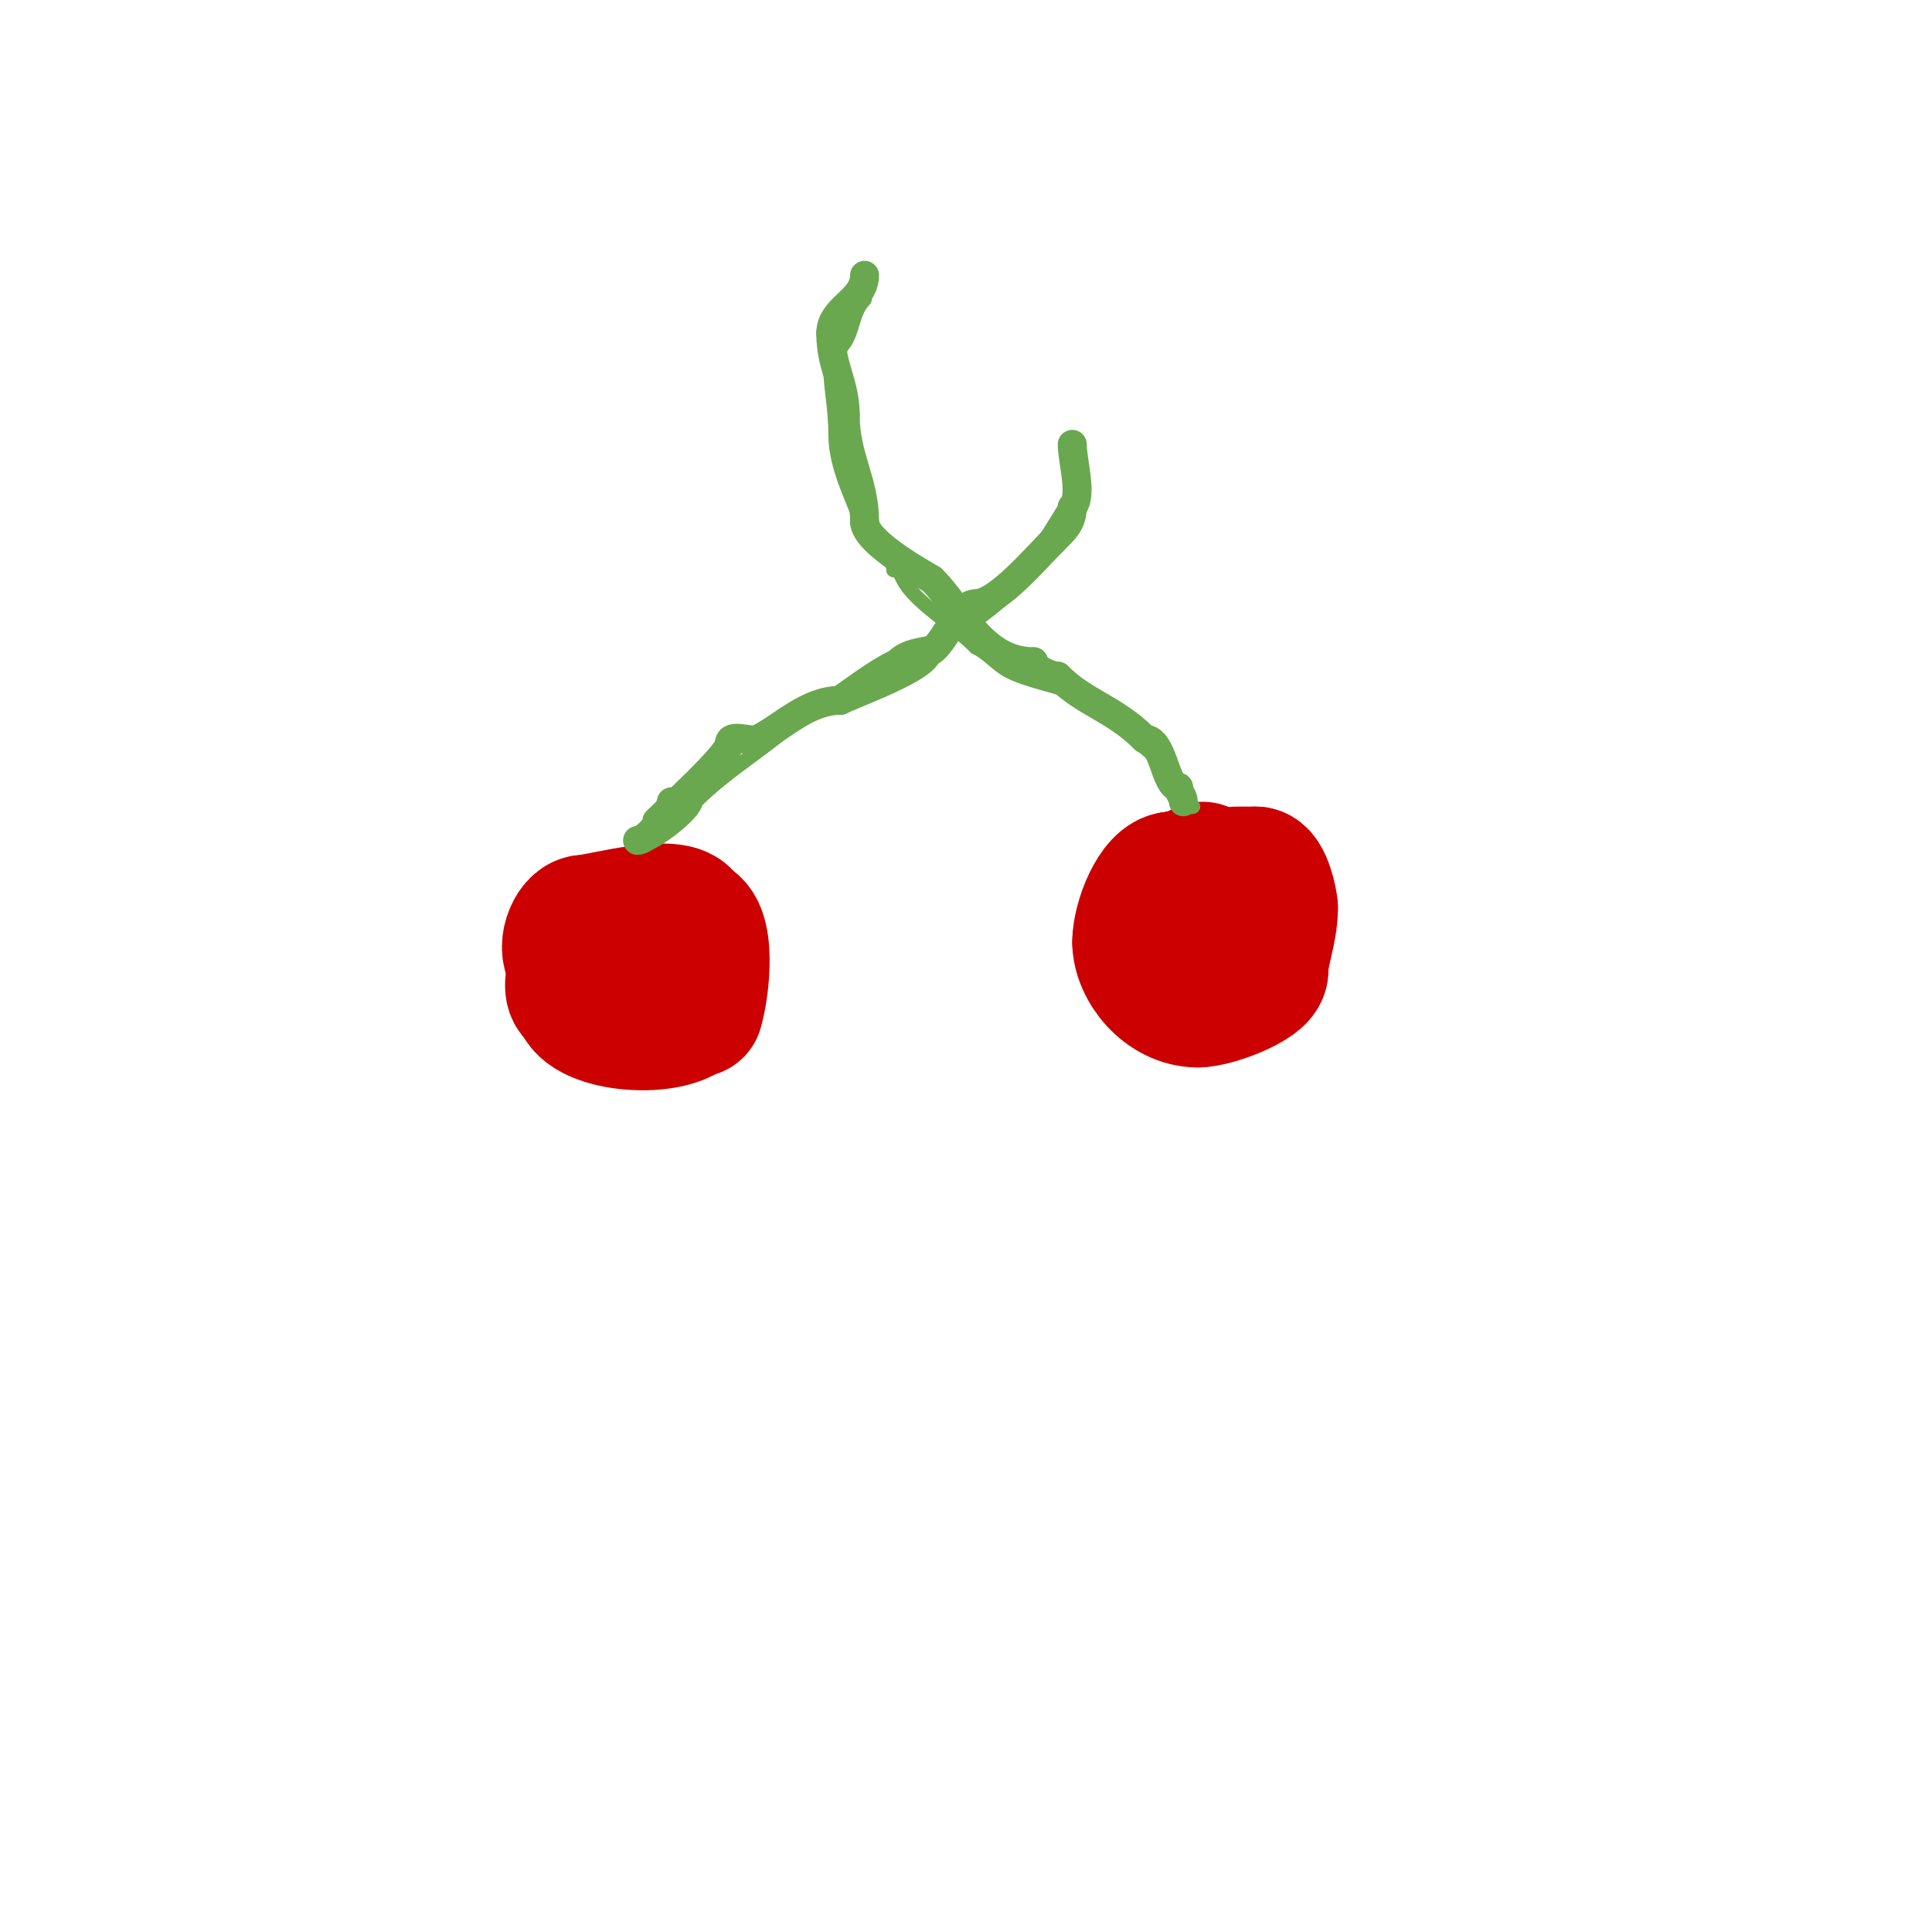 <svg viewBox='0 0 400 400' version='1.1' xmlns='http://www.w3.org/2000/svg' xmlns:xlink='http://www.w3.org/1999/xlink'><g fill='none' stroke='#cc0000' stroke-width='3' stroke-linecap='round' stroke-linejoin='round'><path d='M146,191c0,-1.5 -1,-1.5 -1,0'/><path d='M145,191'/></g>
<g fill='none' stroke='#cc0000' stroke-width='28' stroke-linecap='round' stroke-linejoin='round'><path d='M121,195c0,0.59 -4.735,11 -1,11'/><path d='M120,206c0,6.056 18.268,7.732 23,3c0.236,-0.236 0.667,0 1,0'/><path d='M144,209c1.319,-3.956 2.932,-18 -2,-18'/><path d='M142,191c0,-5.296 -18.497,0 -21,0'/><path d='M121,191c-2.136,0 -4.511,5.489 -2,8'/><path d='M119,199c0,3.148 3.6,6 6,6'/><path d='M249,180c0,0.765 -5.622,2 -6,2'/><path d='M243,182c-3.632,0 -7,8.662 -7,13'/><path d='M236,195c0,5.267 5.277,12 12,12'/><path d='M248,207c3.551,0 13,-3.71 13,-6'/><path d='M261,201c0,-3.708 2,-8.368 2,-13'/><path d='M263,188c0,-1.26 -1.262,-7 -3,-7'/><path d='M260,181c-1.333,0 -2.667,0 -4,0'/></g>
<g fill='none' stroke='#6aa84f' stroke-width='3' stroke-linecap='round' stroke-linejoin='round'><path d='M133,175c2.139,0 11,-6.558 11,-9'/><path d='M144,166c6.999,-6.999 15.673,-11.673 22,-18'/><path d='M166,148c7.221,-3.611 11.991,-8.495 19,-12'/><path d='M185,136c2.971,-2.971 7.495,-2.247 11,-4c6.663,-3.332 12.433,-8.433 18,-14'/><path d='M214,118c0,-5.252 9,-13.8 9,-20'/><path d='M247,167c-0.333,0 -0.764,0.236 -1,0c-1.633,-1.633 -2.498,-6.498 -4,-8c-2.771,-2.771 -6.137,-4.275 -8,-8'/><path d='M234,151c-2.645,-1.322 -3.606,-3.404 -6,-5c-5.427,-3.618 -13.51,-4.255 -19,-7c-2.497,-1.249 -4.282,-3.641 -7,-5'/><path d='M202,134c-5.004,-5.004 -12.717,-9.435 -15,-14c-0.546,-1.091 -0.964,-2 -2,-2'/><path d='M185,118c0,-3.742 -5.089,-5.267 -6,-8c-2.09,-6.27 -6,-12.973 -6,-20'/><path d='M173,90c0,-5.356 -1,-9.637 -1,-13c0,-1.149 2,-2.927 2,-5'/><path d='M174,72c2.801,-2.801 2.142,-7.142 5,-10'/></g>
<g fill='none' stroke='#6aa84f' stroke-width='6' stroke-linecap='round' stroke-linejoin='round'><path d='M179,57c0,5.319 -7,6.667 -7,12'/><path d='M172,69c0,6.892 3,10.303 3,17'/><path d='M175,86c0,8.659 4,13.577 4,22'/><path d='M179,108c0,4.556 14,11.832 14,12'/><path d='M193,120c6.147,6.147 10.343,17 21,17'/><path d='M214,137c0,1.455 3.603,3 5,3'/><path d='M219,140c5.681,5.681 11.624,6.624 18,13'/><path d='M237,153c3.887,0 4.186,10 7,10'/><path d='M244,163c0,1.054 1,1.946 1,3'/><path d='M136,170c2.119,-2.119 15,-13.817 15,-16'/><path d='M151,154c0,-2.383 4.386,-0.193 6,-1c5.113,-2.556 10.172,-8 17,-8'/><path d='M174,145c2.994,-1.497 18,-6.853 18,-10'/><path d='M192,135c2.883,0 6.048,-10 10,-10'/><path d='M202,125c4.435,0 12.492,-9.492 16,-13'/><path d='M218,112c2.373,-2.373 4,-3.716 4,-7'/><path d='M222,105c2.252,-2.252 0,-9.48 0,-13'/><path d='M139,166c0,0.73 -2.428,6 -4,6'/><path d='M135,172c-0.933,0.933 -2.114,2 -3,2'/></g>
</svg>